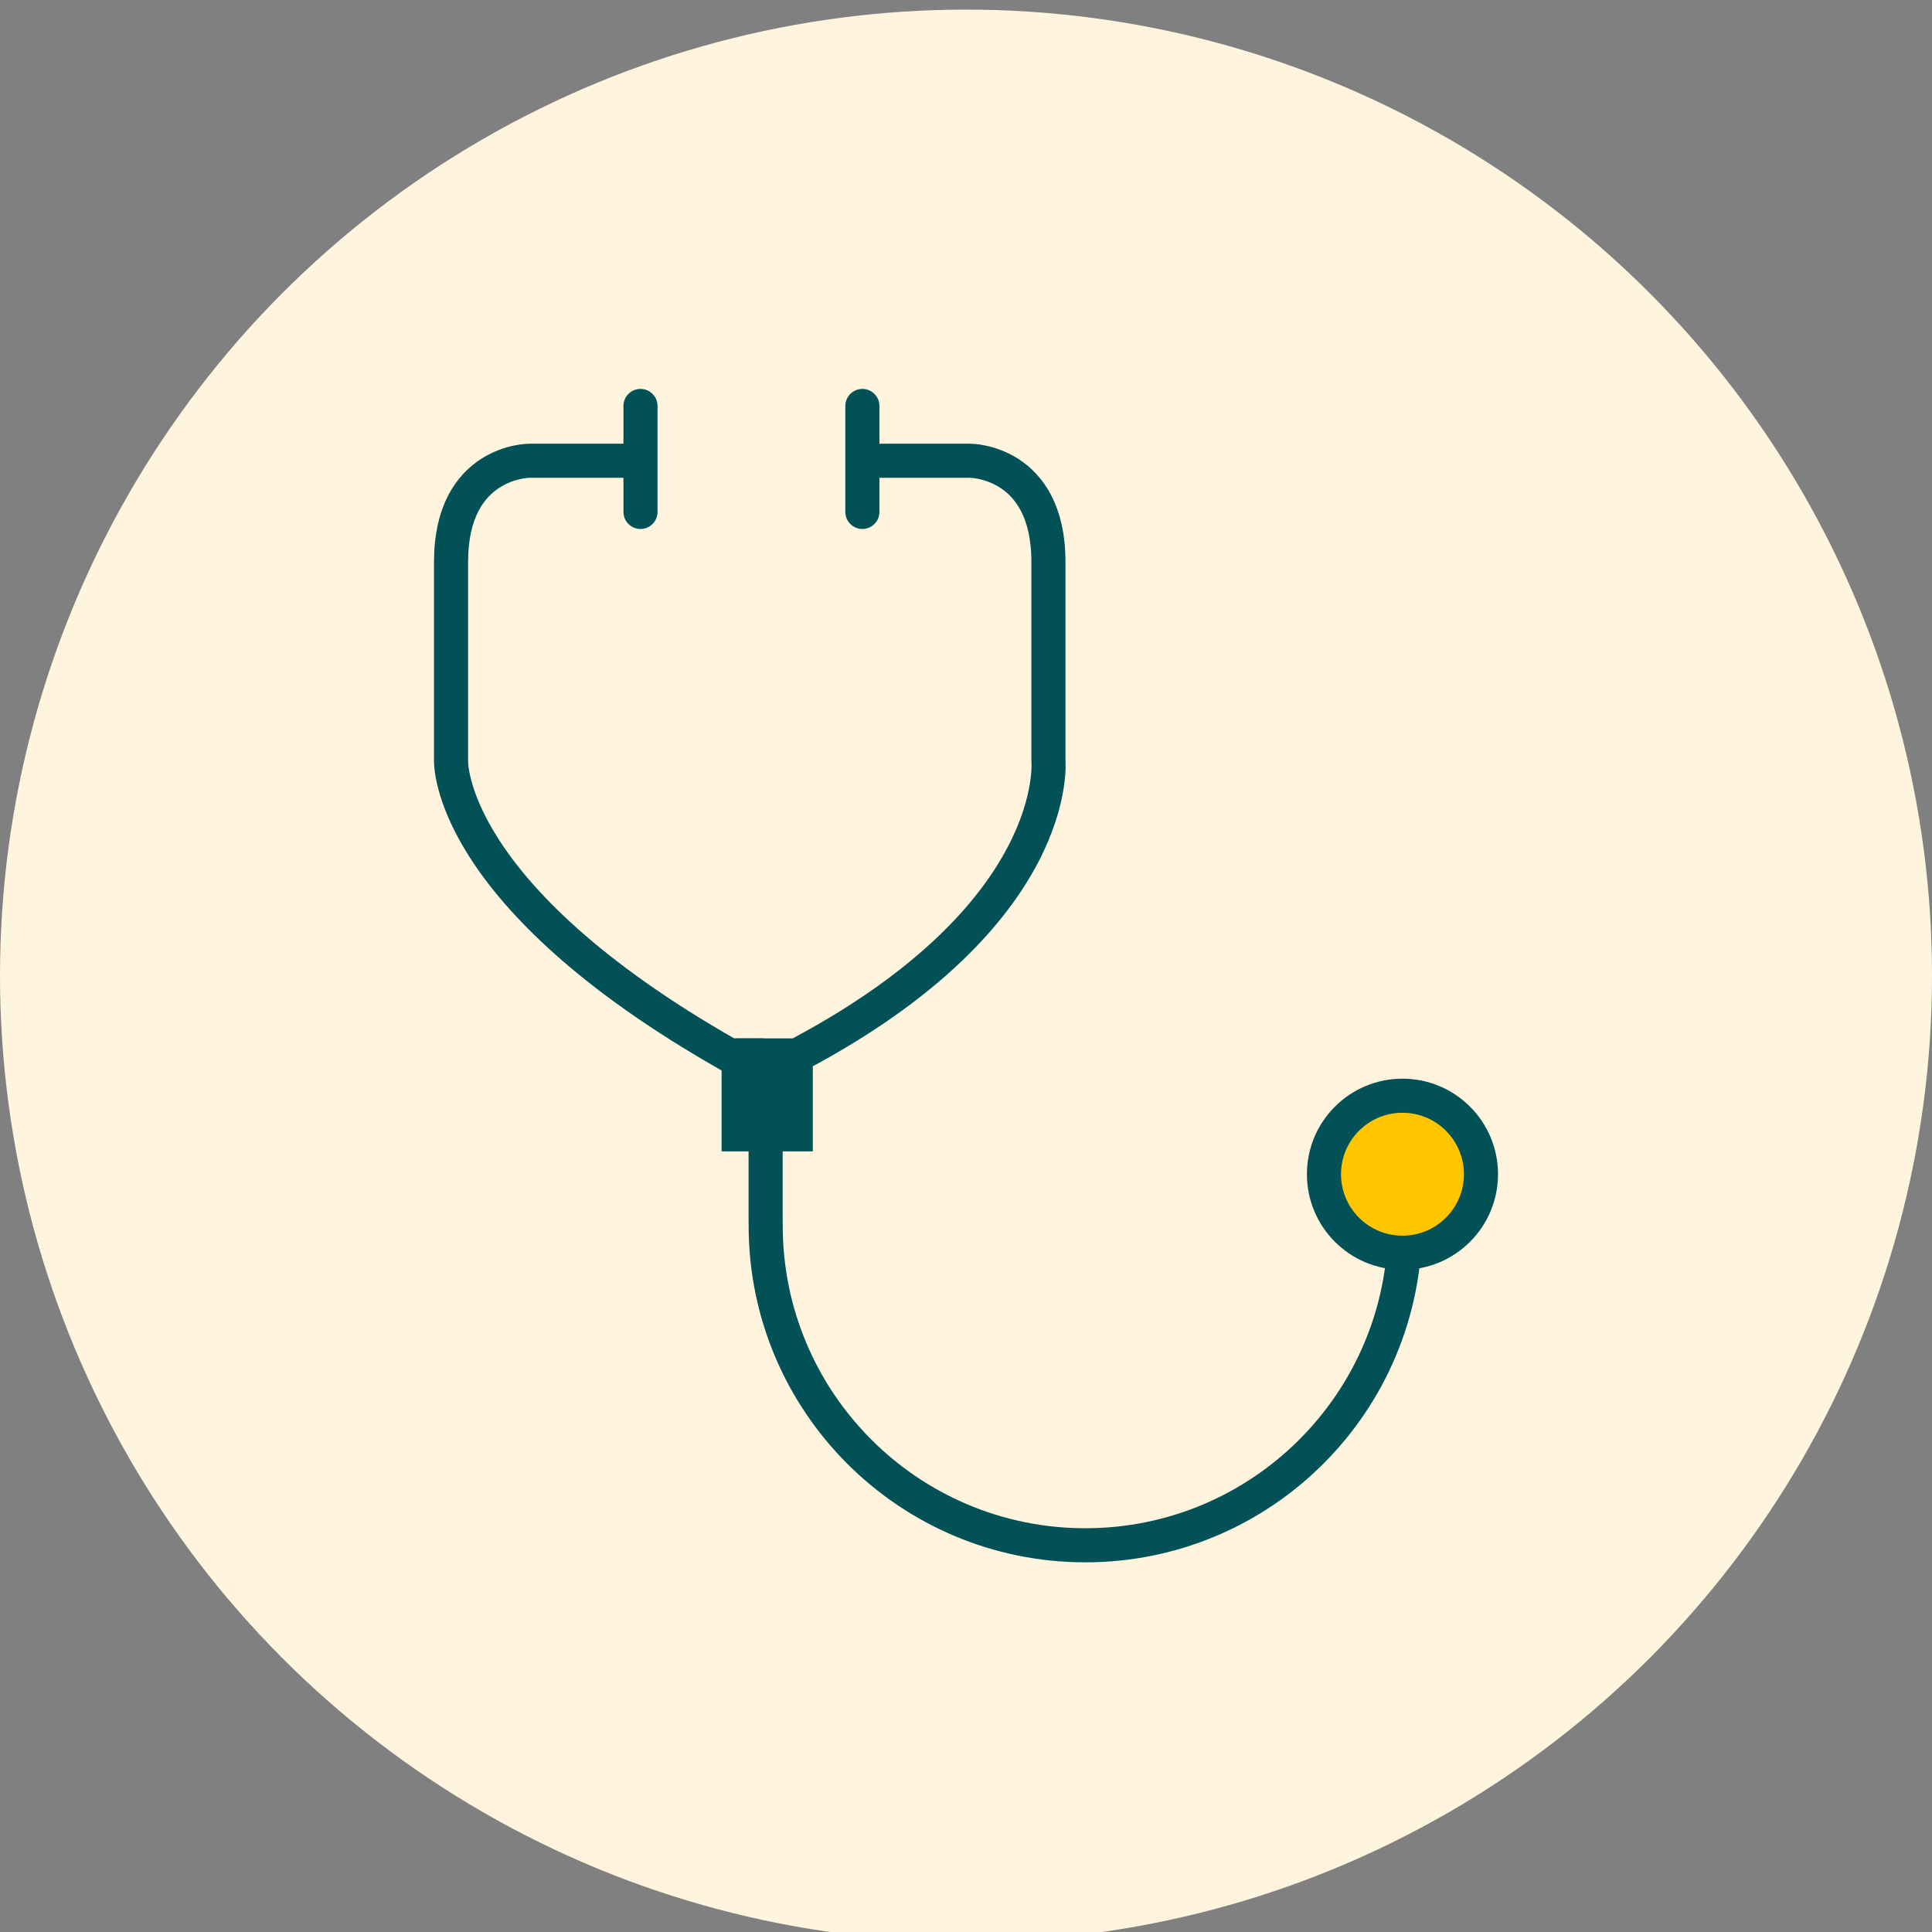 <?xml version="1.0" encoding="UTF-8"?> <svg xmlns="http://www.w3.org/2000/svg" id="a" viewBox="0 0 170 170"><rect x="0" y="0" width="170" height="170" fill="#808080" stroke="none"/><defs><style>.c{fill:#025157;}.d{fill:#fff4de;}.e{fill:#ffc600;}.f{fill:none;stroke:#025157;stroke-linecap:round;stroke-linejoin:round;stroke-width:3px;}</style></defs><circle id="b" class="d" cx="85" cy="85.846" r="85"></circle><g><path class="f" d="M55.888,40.542h-9.318s-6.881,0-6.881,8.888v17.49s-.513,11.758,24.514,25.948h2.867"></path><path class="f" d="M76.053,40.542h9.318s6.881,0,6.881,8.888v17.49s1.345,13.546-22.125,25.948h-5.256"></path><path class="f" d="M123.589,106.533l.037,1.313c0,15.533-12.592,28.126-28.126,28.126s-28.126-12.592-28.126-28.126l-.006-.67v-11.002"></path><rect class="c" x="63.495" y="91.874" width="8.025" height="9.437"></rect><line class="f" x1="56.358" y1="35.721" x2="56.358" y2="45.046"></line><line class="f" x1="75.881" y1="35.721" x2="75.881" y2="45.046"></line><g><path class="e" d="M123.405,110.23c-3.815,0-6.908-3.093-6.908-6.908s3.093-6.908,6.908-6.908,6.908,3.093,6.908,6.908-3.093,6.908-6.908,6.908Z"></path><path class="f" d="M123.405,110.23c-3.815,0-6.908-3.093-6.908-6.908s3.093-6.908,6.908-6.908,6.908,3.093,6.908,6.908-3.093,6.908-6.908,6.908Z"></path></g></g></svg> 